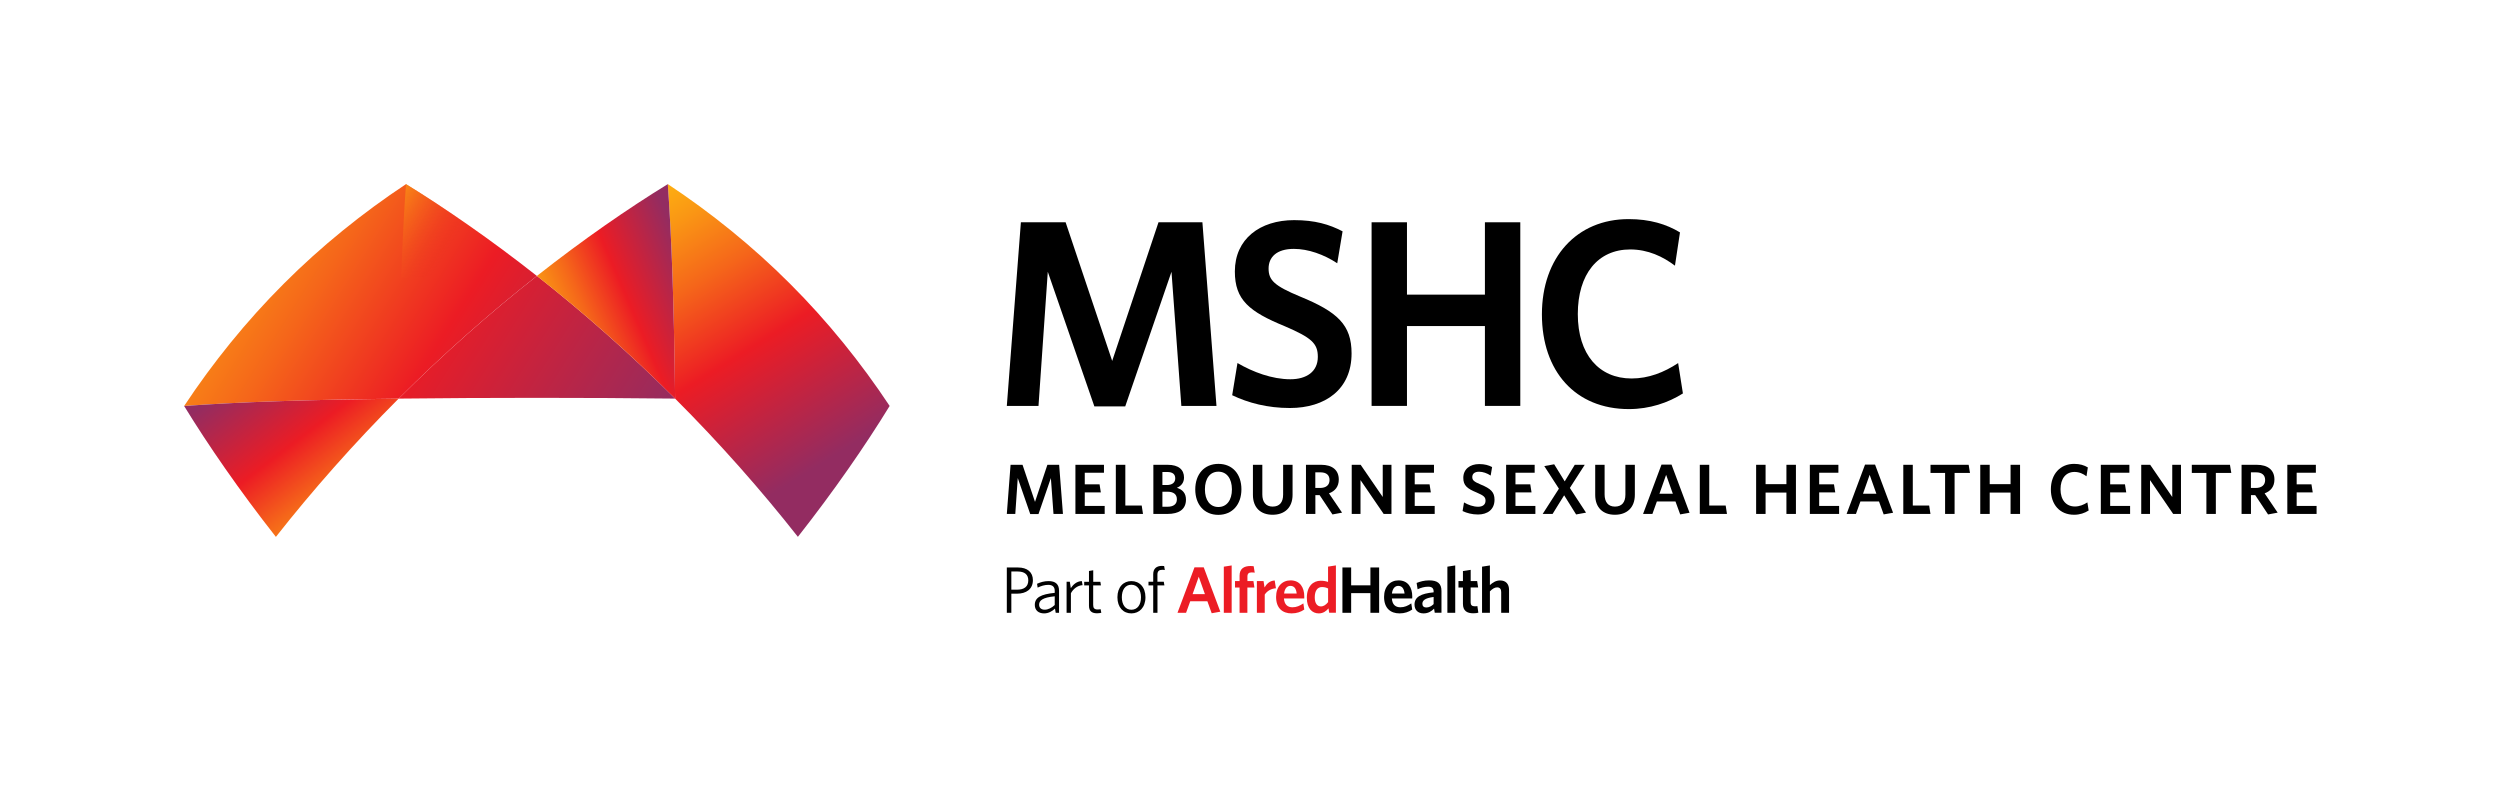 <?xml version="1.0" encoding="utf-8"?>
<!-- Generator: Adobe Illustrator 28.0.0, SVG Export Plug-In . SVG Version: 6.00 Build 0)  -->
<svg version="1.1" xmlns="http://www.w3.org/2000/svg" xmlns:xlink="http://www.w3.org/1999/xlink" x="0px" y="0px"
	 viewBox="0 0 486.88 155.19" style="enable-background:new 0 0 486.88 155.19;" xml:space="preserve">
<style type="text/css">
	.st0{fill:#EC1C24;}
	.st1{fill:url(#SVGID_1_);}
	.st2{fill:url(#SVGID_00000107584261146655869180000008727757757727253918_);}
	.st3{fill:url(#SVGID_00000116209405016743789380000009732838805505093284_);}
	.st4{fill:url(#SVGID_00000069361053701763446700000008668562275137316280_);}
	.st5{fill:url(#SVGID_00000074430014789811636620000007564116124969824935_);}
	.st6{fill:url(#SVGID_00000075884551879579644360000017070420847561324452_);}
	.st7{fill:none;}
</style>
<g id="Logo">
	<g>
		<g>
			<g>
				<polygon points="230.07,79.05 228.15,52.93 219.14,79.15 213.13,79.15 204.06,52.93 202.25,79.05 196.08,79.05 198.82,43.29 
					207.53,43.29 216.6,70.29 225.62,43.29 234.17,43.29 236.91,79.05 				"/>
				<path d="M251.21,79.46c-4.35,0-8.08-0.98-11.24-2.49L241,70.7c3.01,1.76,6.74,3.16,10.31,3.16c3.16,0,5.34-1.5,5.34-4.36
					c0-2.64-1.24-3.73-6.42-5.96c-6.95-2.85-9.74-5.13-9.74-10.67c0-6.32,4.87-10,11.55-10c4.04,0,6.84,0.83,9.43,2.18l-1.04,6.22
					c-2.59-1.71-5.65-2.8-8.45-2.8c-3.42,0-4.92,1.66-4.92,3.83c0,2.28,1.14,3.37,6.11,5.44c7.36,3.01,10.05,5.55,10.05,11.09
					C263.23,75.83,258.1,79.46,251.21,79.46"/>
				<polygon points="289.19,79.05 289.19,63.5 274.01,63.5 274.01,79.05 267.12,79.05 267.12,43.29 274.01,43.29 274.01,57.38 
					289.19,57.38 289.19,43.29 296.08,43.29 296.08,79.05 				"/>
				<path d="M317.23,79.67c-10.42,0-16.94-7.36-16.94-18.45c0-11.09,6.79-18.55,16.89-18.55c4.14,0,7.36,0.99,10,2.59l-0.98,6.48
					c-2.33-1.76-5.23-3.16-8.71-3.16c-6.32,0-10.21,4.82-10.21,12.59c0,7.88,4.14,12.54,10.47,12.54c3.32,0,6.32-1.19,9.07-3
					l0.93,5.91C324.89,78.43,321.27,79.67,317.23,79.67"/>
			</g>
			<g>
				<polygon points="205.17,100.09 204.66,93.1 202.25,100.11 200.64,100.11 198.21,93.1 197.73,100.09 196.08,100.09 196.81,90.52 
					199.14,90.52 201.57,97.74 203.98,90.52 206.27,90.52 207.01,100.09 				"/>
				<polygon points="209.44,100.09 209.44,90.52 215,90.52 215,92.07 211.26,92.07 211.26,94.32 214.14,94.32 214.39,95.9 
					211.26,95.9 211.26,98.53 215.14,98.53 215.14,100.09 				"/>
				<polygon points="217.31,100.09 217.31,90.52 219.16,90.52 219.16,98.46 222.35,98.46 222.6,100.09 				"/>
				<path d="M227.37,100.09h-2.75v-9.57h2.79c2.15,0,3.18,0.97,3.18,2.48c0,1-0.55,1.65-1.39,2c1.07,0.33,1.77,1.03,1.77,2.3
					C230.97,99.19,229.61,100.09,227.37,100.09 M227.31,91.92h-0.93v2.54h0.85c1.08,0,1.65-0.49,1.65-1.3
					C228.88,92.39,228.42,91.92,227.31,91.92 M227.34,95.76h-0.96v2.93h0.98c1.17,0,1.84-0.49,1.84-1.44
					C229.21,96.27,228.56,95.76,227.34,95.76"/>
				<path d="M237.26,100.27c-2.72,0-4.48-2-4.48-4.95c0-2.97,1.77-4.98,4.51-4.98c2.75,0,4.48,2,4.48,4.95
					C241.77,98.24,240.01,100.27,237.26,100.27 M237.28,91.86c-1.63,0-2.62,1.34-2.62,3.44c0,2.09,0.98,3.44,2.62,3.44
					c1.65,0,2.64-1.35,2.64-3.44C239.91,93.21,238.92,91.86,237.28,91.86"/>
				<path d="M247.84,100.25c-2.32,0-3.83-1.37-3.83-3.87v-5.86h1.83v5.77c0,1.46,0.67,2.37,2.01,2.37c1.36,0,2.04-0.86,2.04-2.33
					v-5.81h1.84v5.82C251.74,98.88,250.16,100.25,247.84,100.25"/>
				<path d="M261.37,99.84l-1.87,0.35l-2.5-3.76h-0.83v3.66h-1.83v-9.57h2.97c2.13,0,3.42,1.01,3.42,2.87
					c0,1.39-0.74,2.26-1.91,2.69L261.37,99.84z M257.17,91.99h-1.01v3.04h0.93c1.14,0,1.84-0.54,1.84-1.54
					C258.93,92.53,258.32,91.99,257.17,91.99"/>
				<polygon points="269.47,100.09 264.96,93.5 264.96,100.09 263.25,100.09 263.25,90.52 264.99,90.52 269.29,96.79 269.29,90.52 
					270.99,90.52 270.99,100.09 				"/>
				<polygon points="273.71,100.09 273.71,90.52 279.27,90.52 279.27,92.07 275.52,92.07 275.52,94.32 278.41,94.32 278.66,95.9 
					275.52,95.9 275.52,98.53 279.41,98.53 279.41,100.09 				"/>
				<path d="M287.85,100.2c-1.16,0-2.16-0.27-3.01-0.67l0.28-1.68c0.8,0.47,1.8,0.84,2.76,0.84c0.85,0,1.43-0.4,1.43-1.17
					c0-0.71-0.33-1-1.72-1.6c-1.86-0.76-2.61-1.37-2.61-2.86c0-1.69,1.3-2.68,3.09-2.68c1.08,0,1.83,0.22,2.52,0.58l-0.28,1.66
					c-0.69-0.46-1.51-0.75-2.26-0.75c-0.91,0-1.32,0.44-1.32,1.03c0,0.61,0.3,0.9,1.64,1.46c1.97,0.81,2.69,1.48,2.69,2.97
					C291.06,99.23,289.69,100.2,287.85,100.2"/>
				<polygon points="293.32,100.09 293.32,90.52 298.88,90.52 298.88,92.07 295.14,92.07 295.14,94.32 298.02,94.32 298.27,95.9 
					295.14,95.9 295.14,98.53 299.02,98.53 299.02,100.09 				"/>
				<path d="M300.75,90.77l1.93-0.35l2.05,3.33l1.96-3.23h1.94l-2.9,4.51l3.15,4.81l-1.93,0.35l-2.33-3.73
					c0-0.02-2.25,3.63-2.25,3.63h-1.93l3.16-4.92L300.75,90.77z"/>
				<path d="M314.5,100.25c-2.31,0-3.83-1.37-3.83-3.87v-5.86h1.83v5.77c0,1.46,0.67,2.37,2.01,2.37c1.36,0,2.04-0.86,2.04-2.33
					v-5.81h1.84v5.82C318.4,98.88,316.82,100.25,314.5,100.25"/>
				<path d="M327.22,100.18l-0.92-2.52h-3.62l-0.87,2.43h-1.82l3.59-9.61h1.95l3.51,9.38L327.22,100.18z M324.48,92.47l-1.3,3.69
					h2.61L324.48,92.47z"/>
				<polygon points="331.04,100.09 331.04,90.52 332.88,90.52 332.88,98.46 336.08,98.46 336.33,100.09 				"/>
				<polygon points="347.91,100.09 347.91,95.93 343.85,95.93 343.85,100.09 342.01,100.09 342.01,90.52 343.85,90.52 343.85,94.29 
					347.91,94.29 347.91,90.52 349.76,90.52 349.76,100.09 				"/>
				<polygon points="352.47,100.09 352.47,90.52 358.03,90.52 358.03,92.07 354.29,92.07 354.29,94.32 357.17,94.32 357.42,95.9 
					354.29,95.9 354.29,98.53 358.17,98.53 358.17,100.09 				"/>
				<path d="M366.85,100.18l-0.91-2.52h-3.62l-0.87,2.43h-1.82l3.59-9.61h1.95l3.51,9.38L366.85,100.18z M364.12,92.47l-1.3,3.69
					h2.61L364.12,92.47z"/>
				<polygon points="370.67,100.09 370.67,90.52 372.52,90.52 372.52,98.46 375.71,98.46 375.96,100.09 				"/>
				<polygon points="380.66,92.11 380.66,100.09 378.81,100.09 378.81,92.11 375.97,92.11 375.97,90.52 383.4,90.52 383.66,92.11 
									"/>
				<polygon points="391.56,100.09 391.56,95.93 387.5,95.93 387.5,100.09 385.66,100.09 385.66,90.52 387.5,90.52 387.5,94.29 
					391.56,94.29 391.56,90.52 393.41,90.52 393.41,100.09 				"/>
				<path d="M403.94,100.25c-2.79,0-4.53-1.97-4.53-4.94c0-2.97,1.82-4.97,4.52-4.97c1.11,0,1.97,0.26,2.68,0.69l-0.26,1.73
					c-0.62-0.47-1.4-0.85-2.33-0.85c-1.69,0-2.73,1.29-2.73,3.37c0,2.11,1.11,3.36,2.8,3.36c0.89,0,1.69-0.32,2.43-0.8l0.25,1.58
					C406,99.92,405.03,100.25,403.94,100.25"/>
				<polygon points="409.14,100.09 409.14,90.52 414.7,90.52 414.7,92.07 410.96,92.07 410.96,94.32 413.84,94.32 414.09,95.9 
					410.96,95.9 410.96,98.53 414.84,98.53 414.84,100.09 				"/>
				<polygon points="423.23,100.09 418.72,93.5 418.72,100.09 417.01,100.09 417.01,90.52 418.75,90.52 423.05,96.79 423.05,90.52 
					424.75,90.52 424.75,100.09 				"/>
				<polygon points="431.54,92.11 431.54,100.09 429.7,100.09 429.7,92.11 426.86,92.11 426.86,90.52 434.29,90.52 434.55,92.11 
									"/>
				<path d="M443.58,99.84l-1.87,0.35l-2.5-3.76h-0.83v3.66h-1.83v-9.57h2.97c2.14,0,3.43,1.01,3.43,2.87
					c0,1.39-0.74,2.26-1.91,2.69L443.58,99.84z M439.38,91.99h-1.01v3.04h0.93c1.14,0,1.84-0.54,1.84-1.54
					C441.14,92.53,440.53,91.99,439.38,91.99"/>
				<polygon points="445.46,100.09 445.46,90.52 451.02,90.52 451.02,92.07 447.28,92.07 447.28,94.32 450.16,94.32 450.41,95.9 
					447.28,95.9 447.28,98.53 451.16,98.53 451.16,100.09 				"/>
			</g>
		</g>
		<g>
			<path d="M198.06,115.62h-1.1v3.72h-0.88v-8.82h2.19c1.78,0,2.89,0.89,2.89,2.48C201.15,114.74,199.86,115.62,198.06,115.62z
				 M198.2,111.3h-1.24v3.54h1.14c1.34,0,2.16-0.59,2.16-1.81C200.26,111.89,199.54,111.3,198.2,111.3z"/>
			<path d="M205.6,119.34l-0.14-0.81c-0.56,0.52-1.26,0.93-2.13,0.93c-1.05,0-1.8-0.58-1.8-1.65c0-1.42,1.15-2.08,3.88-2.35v-0.4
				c0-0.82-0.49-1.16-1.25-1.16c-0.71,0-1.42,0.22-2.08,0.54l-0.11-0.75c0.7-0.31,1.39-0.52,2.25-0.52c1.34,0,2.03,0.62,2.03,1.87
				v4.31H205.6z M205.41,116.13c-2.38,0.24-3.04,0.82-3.04,1.63c0,0.65,0.45,0.98,1.09,0.98c0.65,0,1.37-0.36,1.95-0.91V116.13z"/>
			<path d="M208.56,115.54v3.8h-0.84v-6.04h0.63l0.19,1.24c0.45-0.68,1.15-1.34,2.15-1.37l0.14,0.79
				C209.82,114.02,208.97,114.74,208.56,115.54z"/>
			<path d="M213.65,119.44c-0.95,0-1.57-0.37-1.57-1.48v-3.95h-0.93v-0.71h0.93v-2.1l0.83-0.14v2.24h1.39l0.11,0.71h-1.51v3.81
				c0,0.61,0.24,0.88,0.89,0.88c0.19,0,0.42-0.04,0.56-0.06l0.13,0.7C214.31,119.39,214,119.44,213.65,119.44z"/>
			<path d="M220.33,119.46c-1.55,0-2.71-1.15-2.71-3.14c0-2.01,1.19-3.15,2.71-3.15c1.57,0,2.75,1.15,2.75,3.15
				C223.08,118.31,221.88,119.46,220.33,119.46z M220.33,113.88c-1.2,0-1.85,1.01-1.85,2.44c0,1.39,0.66,2.43,1.85,2.43
				c1.22,0,1.88-1,1.88-2.43C222.21,114.93,221.54,113.88,220.33,113.88z"/>
			<path d="M226.33,110.97c-0.57,0-0.92,0.25-0.92,0.92v1.41h1.24l0.12,0.71h-1.35v5.33h-0.83v-5.33h-0.92v-0.71h0.92v-1.47
				c0-1.11,0.66-1.62,1.7-1.62c0.22,0,0.32,0.01,0.43,0.03l0.13,0.78C226.73,110.98,226.56,110.97,226.33,110.97z"/>
			<path class="st0" d="M235.98,119.43l-0.84-2.33h-3.34l-0.81,2.24h-1.67l3.31-8.85h1.8l3.23,8.64L235.98,119.43z M233.46,112.32
				l-1.2,3.39h2.4L233.46,112.32z"/>
			<path class="st0" d="M238.34,119.34v-8.98l1.53-0.24v9.22H238.34z"/>
			<path class="st0" d="M243.74,111.48c-0.52,0-0.8,0.23-0.8,0.78v0.91h1.17l0.19,1.25h-1.37v4.92h-1.52v-4.92h-0.89v-1.25h0.89
				v-1.06c0-1.37,0.87-1.88,2.13-1.88c0.27,0,0.47,0.03,0.62,0.05l0.2,1.25C244.22,111.5,243.99,111.48,243.74,111.48z"/>
			<path class="st0" d="M246.31,115.8v3.54h-1.53v-6.17h1.3l0.19,1.24c0.41-0.71,1.02-1.31,1.98-1.36l0.24,1.52
				C247.53,114.62,246.74,115.13,246.31,115.8z"/>
			<path class="st0" d="M254.01,116.55h-3.96c0.08,1.2,0.72,1.72,1.66,1.72c0.79,0,1.44-0.29,2.12-0.76l0.18,1.2
				c-0.66,0.46-1.47,0.75-2.47,0.75c-1.73,0-3.02-0.98-3.02-3.21c0-2.01,1.2-3.22,2.81-3.22c1.85,0,2.68,1.39,2.68,3.14
				C254.03,116.31,254.01,116.46,254.01,116.55z M251.3,114.1c-0.61,0-1.11,0.48-1.22,1.49h2.45
				C252.43,114.63,252.05,114.1,251.3,114.1z"/>
			<path class="st0" d="M258.86,119.34l-0.13-0.86c-0.43,0.52-1.03,0.98-1.89,0.98c-1.29,0-2.33-0.96-2.33-3.04
				c0-2.3,1.26-3.32,2.7-3.32c0.59,0,1.06,0.1,1.43,0.23v-2.98l1.53-0.24v9.22H258.86z M258.64,114.6c-0.39-0.18-0.68-0.27-1.2-0.27
				c-0.81,0-1.39,0.65-1.39,2.01c0,1.2,0.51,1.76,1.19,1.76c0.56,0,1-0.33,1.41-0.84V114.6z"/>
			<path d="M266.89,119.34v-3.83h-3.75v3.83h-1.7v-8.82h1.7V114h3.75v-3.48h1.7v8.82H266.89z"/>
			<path d="M275.03,116.55h-3.96c0.07,1.2,0.71,1.72,1.66,1.72c0.79,0,1.45-0.29,2.12-0.76l0.18,1.2c-0.67,0.46-1.47,0.75-2.47,0.75
				c-1.72,0-3.01-0.98-3.01-3.21c0-2.01,1.2-3.22,2.81-3.22c1.85,0,2.68,1.39,2.68,3.14C275.04,116.31,275.03,116.46,275.03,116.55z
				 M272.31,114.1c-0.61,0-1.11,0.48-1.23,1.49h2.46C273.44,114.63,273.05,114.1,272.31,114.1z"/>
			<path d="M279.42,119.34l-0.13-0.81c-0.5,0.52-1.14,0.93-2.06,0.93c-1.05,0-1.75-0.64-1.75-1.71c0-1.49,1.23-2.15,3.72-2.39v-0.18
				c0-0.66-0.38-0.92-1.06-0.92c-0.72,0-1.39,0.2-2.06,0.5l-0.19-1.23c0.72-0.28,1.47-0.5,2.45-0.5c1.6,0,2.39,0.59,2.39,2.07v4.23
				H279.42z M279.21,116.26c-1.78,0.22-2.2,0.74-2.2,1.33c0,0.45,0.28,0.72,0.75,0.72c0.53,0,1.02-0.24,1.44-0.66V116.26z"/>
			<path d="M281.88,119.34v-8.98l1.53-0.24v9.22H281.88z"/>
			<path d="M286.94,119.44c-1.21,0-2.03-0.45-2.03-1.85v-3.17h-0.87v-1.25h0.87v-1.96l1.51-0.23v2.18h1.26l0.19,1.25h-1.46v2.91
				c0,0.5,0.23,0.76,0.82,0.76c0.18,0,0.35-0.01,0.49-0.05l0.19,1.29C287.67,119.39,287.39,119.44,286.94,119.44z"/>
			<path d="M292.36,119.34v-4.04c0-0.54-0.23-0.91-0.79-0.91c-0.49,0-0.96,0.31-1.41,0.78v4.17h-1.53v-8.98l1.53-0.24v3.83
				c0.51-0.47,1.15-0.91,1.97-0.91c1.15,0,1.76,0.7,1.76,1.85v4.45H292.36z"/>
		</g>
		<g>
			<linearGradient id="SVGID_1_" gradientUnits="userSpaceOnUse" x1="117.282" y1="95.124" x2="23.463" y2="36.043">
				<stop  offset="0" style="stop-color:#932C61"/>
				<stop  offset="0.38" style="stop-color:#EC1C24"/>
				<stop  offset="0.401" style="stop-color:#ED2323"/>
				<stop  offset="0.612" style="stop-color:#F5661A"/>
				<stop  offset="0.79" style="stop-color:#FA9714"/>
				<stop  offset="0.924" style="stop-color:#FEB610"/>
				<stop  offset="1" style="stop-color:#FFC10E"/>
			</linearGradient>
			<path class="st1" d="M79.07,35.86c-8.42,5.57-16.51,12.09-23.81,19.4c-7.31,7.3-13.83,15.39-19.4,23.81
				c5.13-0.38,11.2-0.7,18.23-0.93c7.01-0.24,14.98-0.4,23.55-0.5c8.67-8.68,17.9-16.81,26.92-23.9
				C95.54,46.63,86.73,40.56,79.07,35.86z"/>
			
				<linearGradient id="SVGID_00000034070042477593354700000007896356983402035881_" gradientUnits="userSpaceOnUse" x1="141.13" y1="-1133.805" x2="105.823" y2="-1141.829" gradientTransform="matrix(0.707 0.707 0.707 -0.707 801.811 -843.141)">
				<stop  offset="0" style="stop-color:#932C61;stop-opacity:0"/>
				<stop  offset="0.015" style="stop-color:#972B5E;stop-opacity:0"/>
				<stop  offset="0.206" style="stop-color:#C5233F;stop-opacity:0"/>
				<stop  offset="0.353" style="stop-color:#E11E2B;stop-opacity:0"/>
				<stop  offset="0.438" style="stop-color:#EC1C24;stop-opacity:0"/>
				<stop  offset="0.456" style="stop-color:#ED2323;stop-opacity:0.033"/>
				<stop  offset="0.648" style="stop-color:#F5661A;stop-opacity:0.375"/>
				<stop  offset="0.808" style="stop-color:#FA9714;stop-opacity:0.661"/>
				<stop  offset="0.929" style="stop-color:#FEB610;stop-opacity:0.878"/>
				<stop  offset="0.998" style="stop-color:#FFC10E"/>
			</linearGradient>
			<path style="fill:url(#SVGID_00000034070042477593354700000007896356983402035881_);" d="M79.07,35.86
				c-0.38,5.13-0.69,11.2-0.92,18.23c8.38-0.25,17.39-0.35,26.42-0.35C95.54,46.63,86.73,40.56,79.07,35.86z"/>
			
				<linearGradient id="SVGID_00000075133641019111746790000014897775643405792952_" gradientUnits="userSpaceOnUse" x1="126.473" y1="87.959" x2="16.522" y2="18.719">
				<stop  offset="0" style="stop-color:#932C61"/>
				<stop  offset="0.38" style="stop-color:#EC1C24"/>
				<stop  offset="0.401" style="stop-color:#ED2323"/>
				<stop  offset="0.612" style="stop-color:#F5661A"/>
				<stop  offset="0.79" style="stop-color:#FA9714"/>
				<stop  offset="0.924" style="stop-color:#FEB610"/>
				<stop  offset="1" style="stop-color:#FFC10E"/>
			</linearGradient>
			<path style="fill:url(#SVGID_00000075133641019111746790000014897775643405792952_);" d="M104.57,53.73
				c-9.03,7.09-18.25,15.23-26.93,23.9c8.57-0.1,17.75-0.15,26.93-0.15l0,0c9.18,0,18.35,0.05,26.92,0.15
				C122.81,68.96,113.59,60.82,104.57,53.73z"/>
			
				<linearGradient id="SVGID_00000036944929155407397490000011989234950633444540_" gradientUnits="userSpaceOnUse" x1="142.822" y1="24.598" x2="106.075" y2="-34.6" gradientTransform="matrix(1 0 0 1 17.029 65.798)">
				<stop  offset="0" style="stop-color:#932C61"/>
				<stop  offset="0.38" style="stop-color:#EC1C24"/>
				<stop  offset="0.401" style="stop-color:#ED2323"/>
				<stop  offset="0.612" style="stop-color:#F5661A"/>
				<stop  offset="0.79" style="stop-color:#FA9714"/>
				<stop  offset="0.924" style="stop-color:#FEB610"/>
				<stop  offset="1" style="stop-color:#FFC10E"/>
			</linearGradient>
			<path style="fill:url(#SVGID_00000036944929155407397490000011989234950633444540_);" d="M153.86,55.26
				c-7.3-7.31-15.39-13.83-23.81-19.41c0.38,5.13,0.69,11.21,0.93,18.23c0.23,7.01,0.39,14.97,0.5,23.55
				c8.68,8.67,16.81,17.89,23.91,26.92c7.09-9.02,13.18-17.83,17.87-25.49C167.69,70.65,161.17,62.56,153.86,55.26z"/>
			
				<linearGradient id="SVGID_00000163071949520012871420000003864524673659966904_" gradientUnits="userSpaceOnUse" x1="50.077" y1="70.632" x2="76.901" y2="105.857">
				<stop  offset="0" style="stop-color:#932C61"/>
				<stop  offset="0.38" style="stop-color:#EC1C24"/>
				<stop  offset="0.401" style="stop-color:#ED2323"/>
				<stop  offset="0.612" style="stop-color:#F5661A"/>
				<stop  offset="0.79" style="stop-color:#FA9714"/>
				<stop  offset="0.924" style="stop-color:#FEB610"/>
				<stop  offset="1" style="stop-color:#FFC10E"/>
			</linearGradient>
			<path style="fill:url(#SVGID_00000163071949520012871420000003864524673659966904_);" d="M54.09,78.14
				c-7.02,0.23-13.1,0.55-18.23,0.93c4.7,7.66,10.78,16.47,17.87,25.49c7.1-9.03,15.23-18.25,23.9-26.92
				C69.06,77.74,61.1,77.9,54.09,78.14z"/>
			
				<linearGradient id="SVGID_00000073707703712191422210000008911615318345829546_" gradientUnits="userSpaceOnUse" x1="135.544" y1="54.692" x2="102.412" y2="68.954">
				<stop  offset="0" style="stop-color:#932C61"/>
				<stop  offset="0.38" style="stop-color:#EC1C24"/>
				<stop  offset="0.401" style="stop-color:#ED2323"/>
				<stop  offset="0.612" style="stop-color:#F5661A"/>
				<stop  offset="0.79" style="stop-color:#FA9714"/>
				<stop  offset="0.924" style="stop-color:#FEB610"/>
				<stop  offset="1" style="stop-color:#FFC10E"/>
			</linearGradient>
			<path style="fill:url(#SVGID_00000073707703712191422210000008911615318345829546_);" d="M130.98,54.09
				c-0.24-7.02-0.55-13.1-0.93-18.23c-7.66,4.7-16.47,10.78-25.49,17.88c9.03,7.09,18.25,15.22,26.92,23.9
				C131.38,69.06,131.22,61.1,130.98,54.09z"/>
		</g>
	</g>
</g>
<g id="Clearspace">
	<rect class="st7" width="486.88" height="155.19"/>
</g>
</svg>
